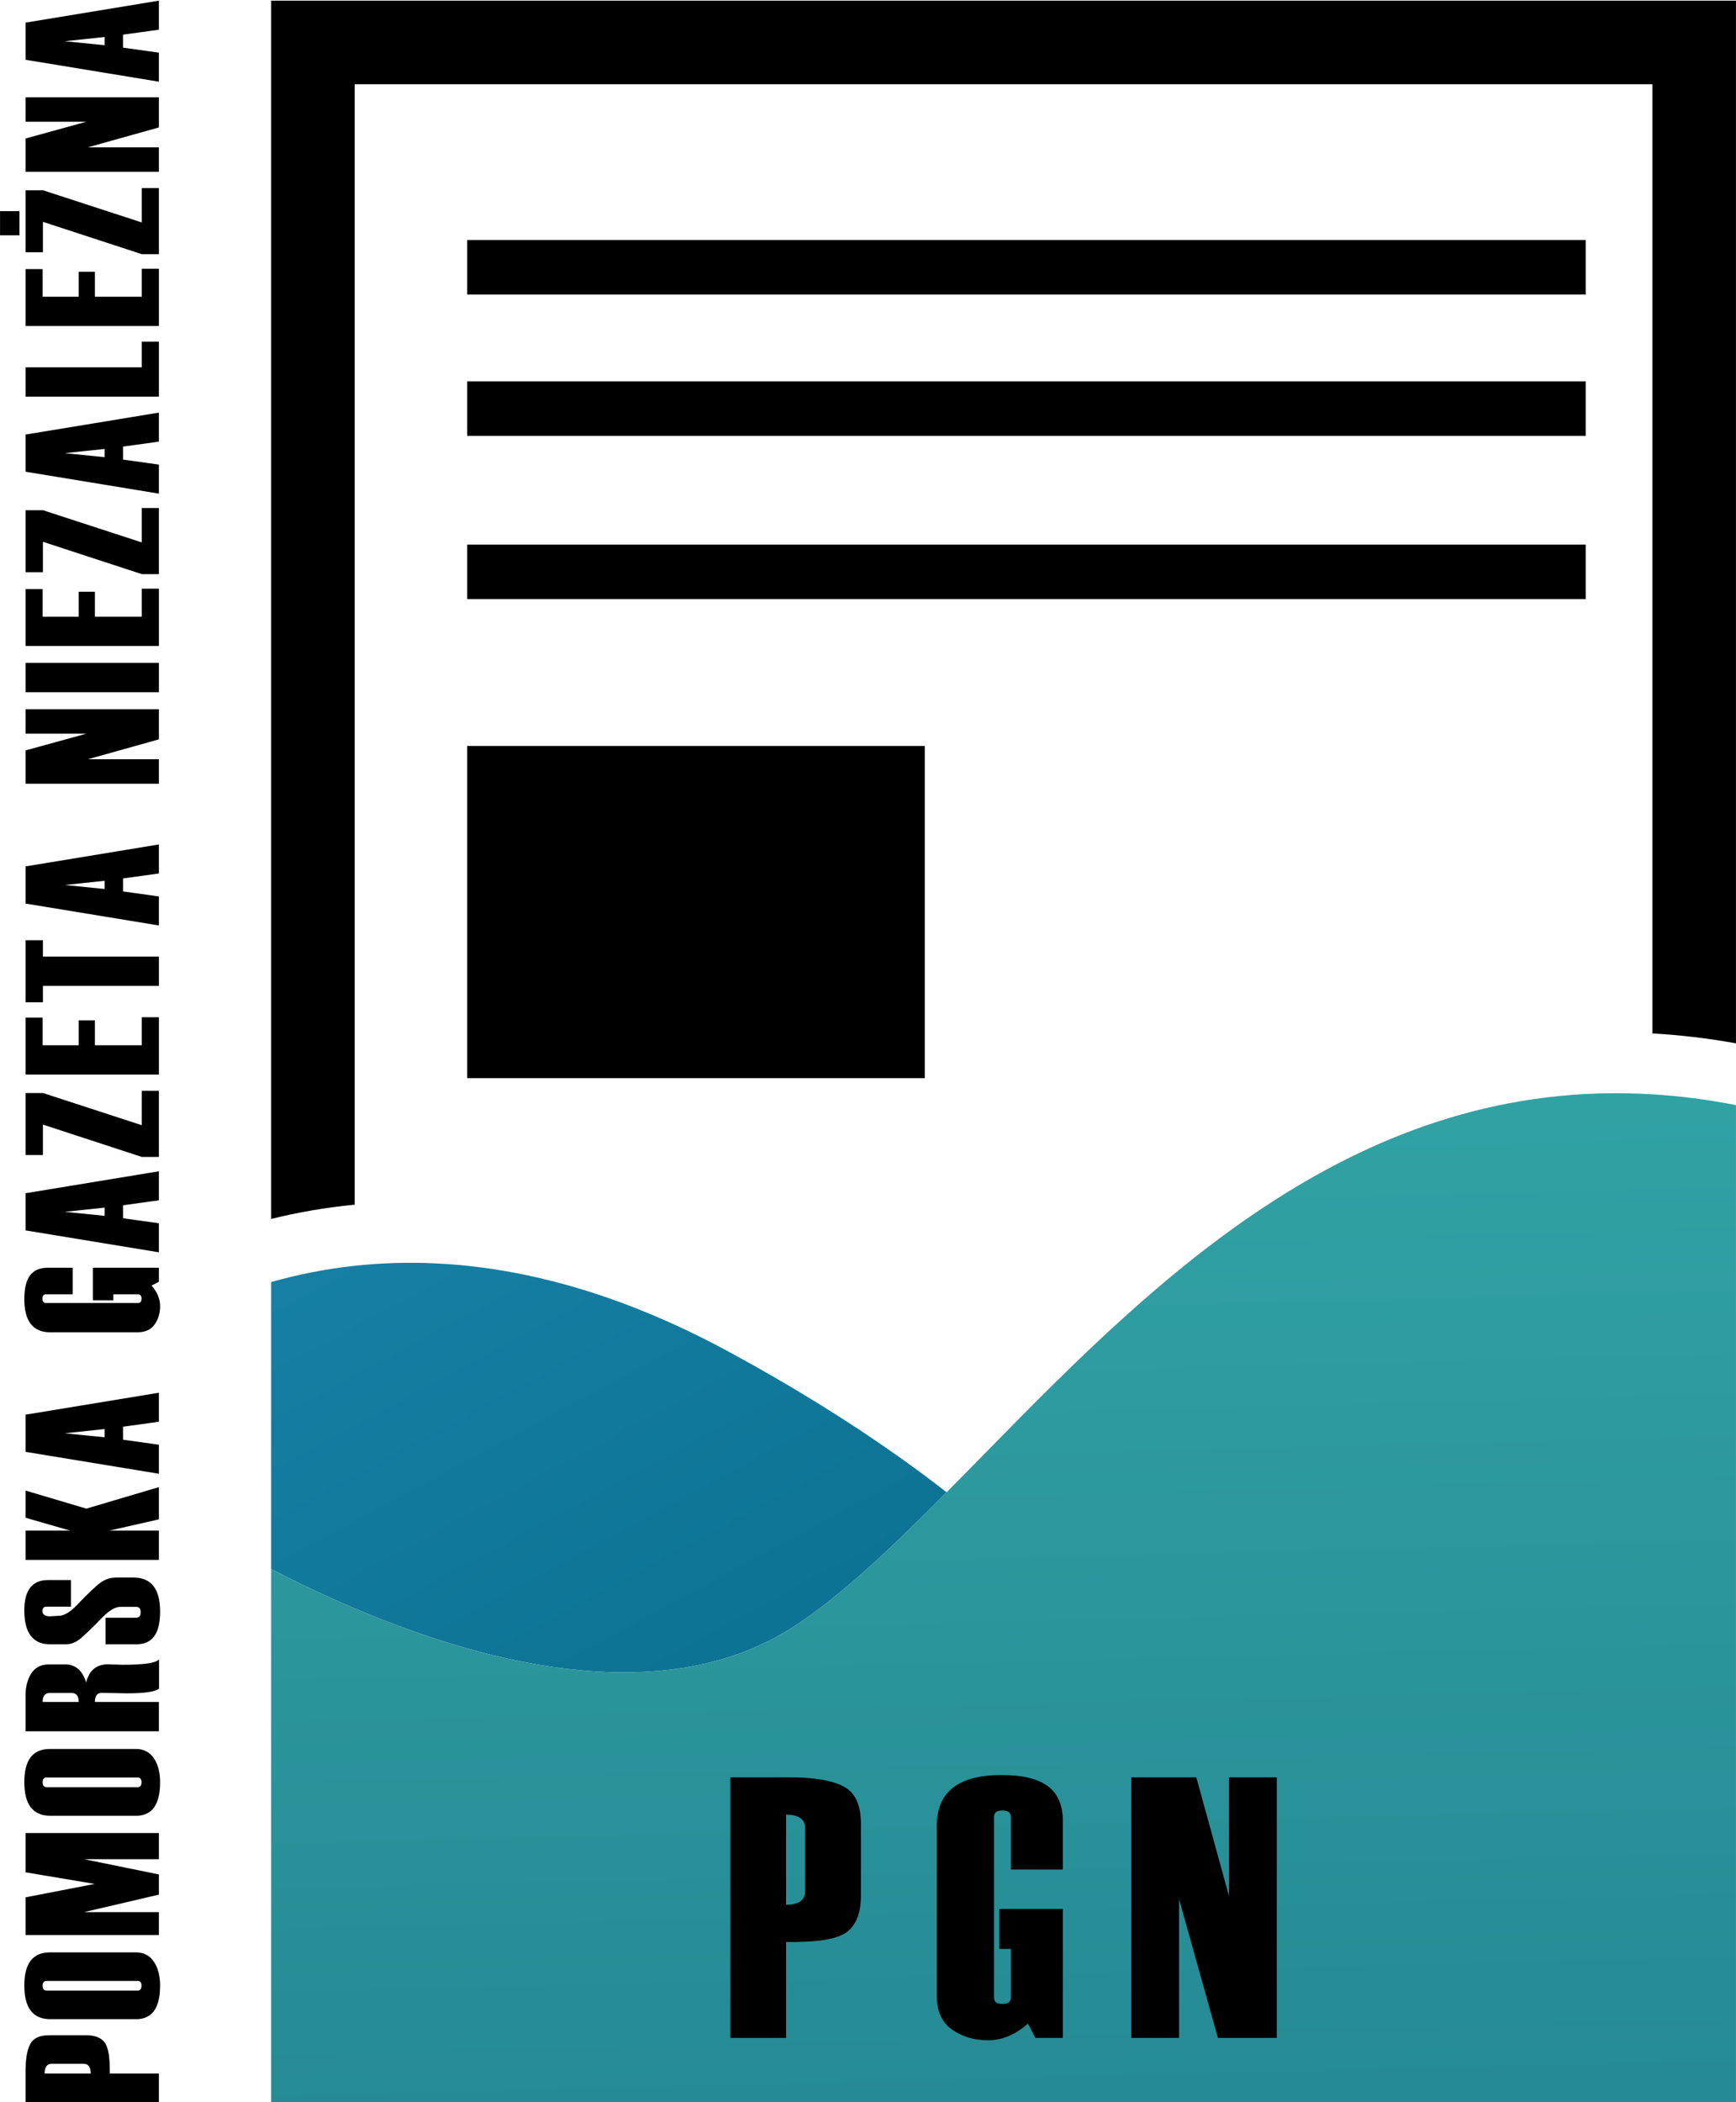 <svg xmlns="http://www.w3.org/2000/svg" width="2351" height="2846" viewBox="0 0 2351 2846" fill="none"><path d="M367.16 0.89V1650.22C402.76 1641.37 440.52 1634.68 480.33 1630.88V114.06H2237.79V1399.08C2275.03 1401.14 2312.79 1405.56 2350.96 1412.45V0.89H367.16Z" fill="black"></path><path d="M1281.9 2020.19C1211.53 2091.28 1145.68 2154.35 1081.79 2197.56C909.05 2314.64 668.2 2257.13 480.33 2177.4C439.69 2160.22 401.52 2141.9 367.16 2124.11V1735.62C402.45 1725.64 440.21 1717.92 480.33 1713.6C620.97 1698.37 790.939 1723.68 987.339 1830.17C1074.69 1877.5 1150.1 1924.72 1215.23 1970.71C1238.79 1987.38 1261.01 2003.84 1281.9 2020.2V2020.19Z" fill="url(#paint0_linear_23_4535)"></path><path d="M2350.96 1496.1V2845.83H367.16V2124.1C401.52 2141.9 439.69 2160.21 480.33 2177.39C668.2 2257.12 909.05 2314.64 1081.79 2197.55C1145.68 2154.34 1211.53 2091.27 1281.9 2020.18C1301.04 2001.04 1320.38 1981.19 1340.24 1961.02C1565.04 1731.8 1839.64 1457.1 2237.8 1481.48C2274.43 1483.64 2312.19 1488.48 2350.97 1496.09L2350.96 1496.1Z" fill="url(#paint1_linear_23_4535)"></path><path d="M2147.46 324.93H632.66V398.77H2147.46V324.93Z" fill="black"></path><path d="M2147.46 516.25H632.66V590.09H2147.46V516.25Z" fill="black"></path><path d="M2147.46 737.23H632.66V811.07H2147.46V737.23Z" fill="black"></path><path d="M1252.39 1009.86H632.66V1459.64H1252.39V1009.86Z" fill="black"></path><path d="M1064.55 2629.02V2758.88H989.05V2406.2H1070.46C1102.76 2406.2 1126.74 2410.3 1142.39 2418.5C1158.05 2426.69 1165.89 2443.42 1165.89 2468.67V2566.55C1165.89 2589.67 1159.5 2606.02 1146.71 2615.62C1133.91 2625.2 1106.53 2629.68 1064.56 2629.02H1064.55ZM1090.37 2475.32C1090.37 2462.85 1081.76 2456.63 1064.55 2456.63V2578.62C1081.77 2578.62 1090.37 2572.38 1090.37 2559.93V2475.32Z" fill="black"></path><path d="M1439.36 2758.89H1402.23L1392.14 2739.45C1375.09 2754.55 1357.06 2762.08 1338.03 2762.08C1319 2762.08 1303.31 2757.3 1289.45 2747.7C1275.61 2738.12 1268.67 2722.82 1268.67 2701.84V2471.64C1268.67 2425.9 1297.86 2403.01 1356.22 2403.01C1414.58 2403.01 1439.35 2423.84 1439.35 2465.5V2530.9H1369.01V2459.59C1369.01 2453.84 1365.19 2450.97 1357.58 2450.97C1349.97 2450.97 1346.15 2453.84 1346.15 2459.59V2704.29C1346.15 2710.02 1349.95 2712.89 1357.58 2712.89C1365.21 2712.89 1369.01 2710.02 1369.01 2704.29V2638.38H1353.27V2584.27H1439.35V2758.89H1439.36Z" fill="black"></path><path d="M1649.4 2758.88L1596.77 2570.98V2758.88H1532.08V2406.2H1620.13L1664.4 2567.04V2406.2H1729.09V2758.88H1649.4Z" fill="black"></path><path d="M148.67 2807.17H215.18V2845.83H34.58V2804.14C34.58 2787.59 36.68 2775.31 40.88 2767.3C45.08 2759.27 53.61 2755.27 66.56 2755.27H116.69C128.52 2755.27 136.91 2758.54 141.81 2765.1C146.71 2771.64 149.02 2785.67 148.67 2807.17ZM113.3 2793.95H69.95C63.58 2793.95 60.4 2798.36 60.4 2807.17H122.85C122.85 2798.35 119.67 2793.95 113.3 2793.95Z" fill="black"></path><path d="M184.32 2733.52H68.06C44.65 2733.52 32.93 2718.34 32.93 2687.99C32.93 2657.64 44.55 2643.09 67.81 2643.09H184.07C194.57 2643.09 202.65 2647.25 208.31 2655.6C213.97 2663.95 216.81 2674.82 216.81 2688.24C216.81 2718.43 205.96 2733.53 184.31 2733.53L184.32 2733.52ZM186.21 2681.74H63.17C59.57 2681.74 57.75 2683.89 57.75 2688.18C57.75 2692.47 59.57 2694.84 63.17 2694.84H186.21C189.81 2694.84 191.63 2692.62 191.63 2688.18C191.63 2683.74 189.81 2681.74 186.21 2681.74Z" fill="black"></path><path d="M215.18 2481.54V2516.93H113.79L215.18 2537.59V2564.91L113.79 2588.6H215.18V2619.58H34.58V2568.57L128.27 2550.43L34.58 2534.69V2481.55H215.17L215.18 2481.54Z" fill="black"></path><path d="M184.32 2458.14H68.06C44.65 2458.14 32.93 2442.96 32.93 2412.61C32.93 2382.26 44.55 2367.71 67.81 2367.71H184.07C194.57 2367.71 202.65 2371.87 208.31 2380.22C213.98 2388.56 216.81 2399.44 216.81 2412.86C216.81 2443.05 205.96 2458.15 184.31 2458.15L184.32 2458.14ZM186.21 2406.36H63.17C59.57 2406.36 57.75 2408.51 57.75 2412.8C57.75 2417.09 59.57 2419.46 63.17 2419.46H186.21C189.81 2419.46 191.63 2417.24 191.63 2412.8C191.63 2408.36 189.81 2406.36 186.21 2406.36Z" fill="black"></path><path d="M215.42 2246.32V2285.99C210.31 2290.28 195.79 2292.43 171.86 2292.43H171.58L160.77 2292.17C145.73 2291.93 138.06 2291.8 137.71 2291.8C131.59 2291.8 128.51 2295.91 128.51 2304.13H215.17V2343.8H34.58V2294.8C34.58 2283.64 37.13 2273.91 42.24 2265.66C47.38 2257.39 55.46 2253.24 66.55 2253.24H88.21C102.24 2253.24 111.72 2261.43 116.69 2277.8C120.54 2261.36 130.51 2253.12 146.53 2253.12L166.3 2253.75C195.2 2253.75 211.57 2251.28 215.42 2246.32ZM96.99 2291.92H67.22C60.89 2291.92 57.74 2296 57.74 2304.13H106.61C106.61 2296 103.39 2291.92 96.99 2291.92Z" fill="black"></path><path d="M142.9 2226.08V2190.06H184.32C188.45 2190.06 190.48 2187.56 190.48 2182.56C190.48 2177.56 188.45 2175.34 184.32 2175.34H162.91C156.37 2175.34 148.67 2179.7 139.85 2188.42C123.48 2205.3 112.49 2215.8 106.86 2219.91C101.23 2224.04 95.07 2226.08 88.35 2226.08H68.06C44.65 2226.08 32.93 2210.77 32.93 2180.18C32.93 2152.77 43.6 2139.05 64.91 2139.05H96.15V2175.07H62.91C59.27 2175.07 57.49 2177.08 57.49 2181.1C57.49 2185.81 60.95 2188.17 67.95 2188.17L79.64 2187.42C86.36 2187.42 94.19 2182.96 103.08 2174.04C118.96 2157.46 130.02 2146.91 136.32 2142.41C142.62 2137.9 149.75 2135.66 157.73 2135.66H180.79C204.82 2135.66 216.82 2151 216.82 2181.68C216.82 2212.36 205.9 2226.08 184.07 2226.08H142.89H142.9Z" fill="black"></path><path d="M215.18 2013.26V2056.87L148.29 2072.07H215.18V2111.74H34.58V2072.07H94.89L34.58 2054.7V2017.91L116.94 2042.35L215.18 2013.26Z" fill="black"></path><path d="M215.18 1885.44V1924.75L166.69 1931.45V1949.05L215.18 1955.84V1995.15L34.59 1965.48V1915.17L215.18 1885.45V1885.44ZM141.64 1934.65L87.73 1940.35L141.64 1945.76V1934.65Z" fill="black"></path><path d="M215.18 1735.25L205.24 1740.41C212.94 1749.14 216.82 1758.37 216.82 1768.12C216.82 1777.87 214.37 1785.91 209.44 1792.99C204.54 1800.09 196.71 1803.64 185.96 1803.64H68.06C44.65 1803.64 32.93 1788.68 32.93 1758.79C32.93 1728.9 43.6 1716.23 64.91 1716.23H98.43V1752.25H61.91C58.97 1752.25 57.5 1754.21 57.5 1758.11C57.5 1762.01 58.97 1763.97 61.91 1763.97H187.23C190.17 1763.97 191.64 1762.01 191.64 1758.11C191.64 1754.21 190.17 1752.25 187.23 1752.25H153.47V1760.31H125.76V1716.23H215.18V1735.25Z" fill="black"></path><path d="M215.18 1585.65V1624.96L166.69 1631.66V1649.26L215.18 1656.05V1695.36L34.59 1665.69V1615.38L215.18 1585.66V1585.65ZM141.64 1634.86L87.73 1640.56L141.64 1645.97V1634.86Z" fill="black"></path><path d="M215.18 1476.73V1566.28H192.26L58.13 1522.46V1563.64H34.58V1479.76H58.37L192.01 1523.28V1476.73H215.18Z" fill="black"></path><path d="M215.18 1377.14V1454.72H34.58V1377.65H57.74V1415.05H106.61V1381.29H128.51V1415.05H192.01V1377.14H215.18Z" fill="black"></path><path d="M58.13 1295.04H215.18V1334.71H58.13V1356.87H34.58V1272.87H58.13V1295.04Z" fill="black"></path><path d="M215.18 1143.19V1182.5L166.69 1189.2V1206.8L215.18 1213.59V1252.9L34.59 1223.23V1172.92L215.18 1143.2V1143.19ZM141.64 1192.4L87.73 1198.1L141.64 1203.51V1192.4Z" fill="black"></path><path d="M215.18 960.12V1000.93L118.97 1027.87H215.18V1061H34.58V1015.9L116.94 993.23H34.58V960.12H215.18Z" fill="black"></path><path d="M215.18 897.42V937.09H34.58V897.42H215.18Z" fill="black"></path><path d="M215.18 796.94V874.52H34.58V797.45H57.74V834.85H106.61V801.09H128.51V834.85H192.01V796.94H215.18Z" fill="black"></path><path d="M215.18 687.75V777.3H192.26L58.13 733.48V774.66H34.58V690.78H58.37L192.01 734.3V687.75H215.18Z" fill="black"></path><path d="M215.18 558.57V597.88L166.69 604.58V622.18L215.18 628.97V668.28L34.59 638.61V588.3L215.18 558.58V558.57ZM141.64 607.78L87.73 613.48L141.64 618.89V607.78Z" fill="black"></path><path d="M215.18 462.5V536.93H34.58V497.26H192.01V462.5H215.18Z" fill="black"></path><path d="M215.18 363.79V441.37H34.58V364.3H57.74V401.7H106.61V367.94H128.51V401.7H192.01V363.79H215.18Z" fill="black"></path><path d="M215.18 254.6V344.15H192.26L58.13 300.33V341.51H34.58V257.63H58.37L192.01 301.15V254.6H215.18ZM26.4 285.82V318.57H0.06V285.82H26.4Z" fill="black"></path><path d="M215.18 131.71V172.52L118.97 199.46H215.18V232.59H34.58V187.49L116.94 164.82H34.58V131.71H215.18Z" fill="black"></path><path d="M215.18 0.89V40.2L166.69 46.9V64.5L215.18 71.29V110.6L34.59 80.93V30.62L215.18 0.9V0.89ZM141.64 50.1L87.73 55.8L141.64 61.21V50.1Z" fill="black"></path><defs><linearGradient id="paint0_linear_23_4535" x1="911.829" y1="-89.649" x2="2263.28" y2="2419.09" gradientUnits="userSpaceOnUse"><stop stop-color="#2896C0"></stop><stop offset="1" stop-color="#026684"></stop></linearGradient><linearGradient id="paint1_linear_23_4535" x1="1169.68" y1="706.706" x2="1222.23" y2="2845" gradientUnits="userSpaceOnUse"><stop stop-color="#38B0AE"></stop><stop offset="1" stop-color="#258A94"></stop></linearGradient></defs></svg>